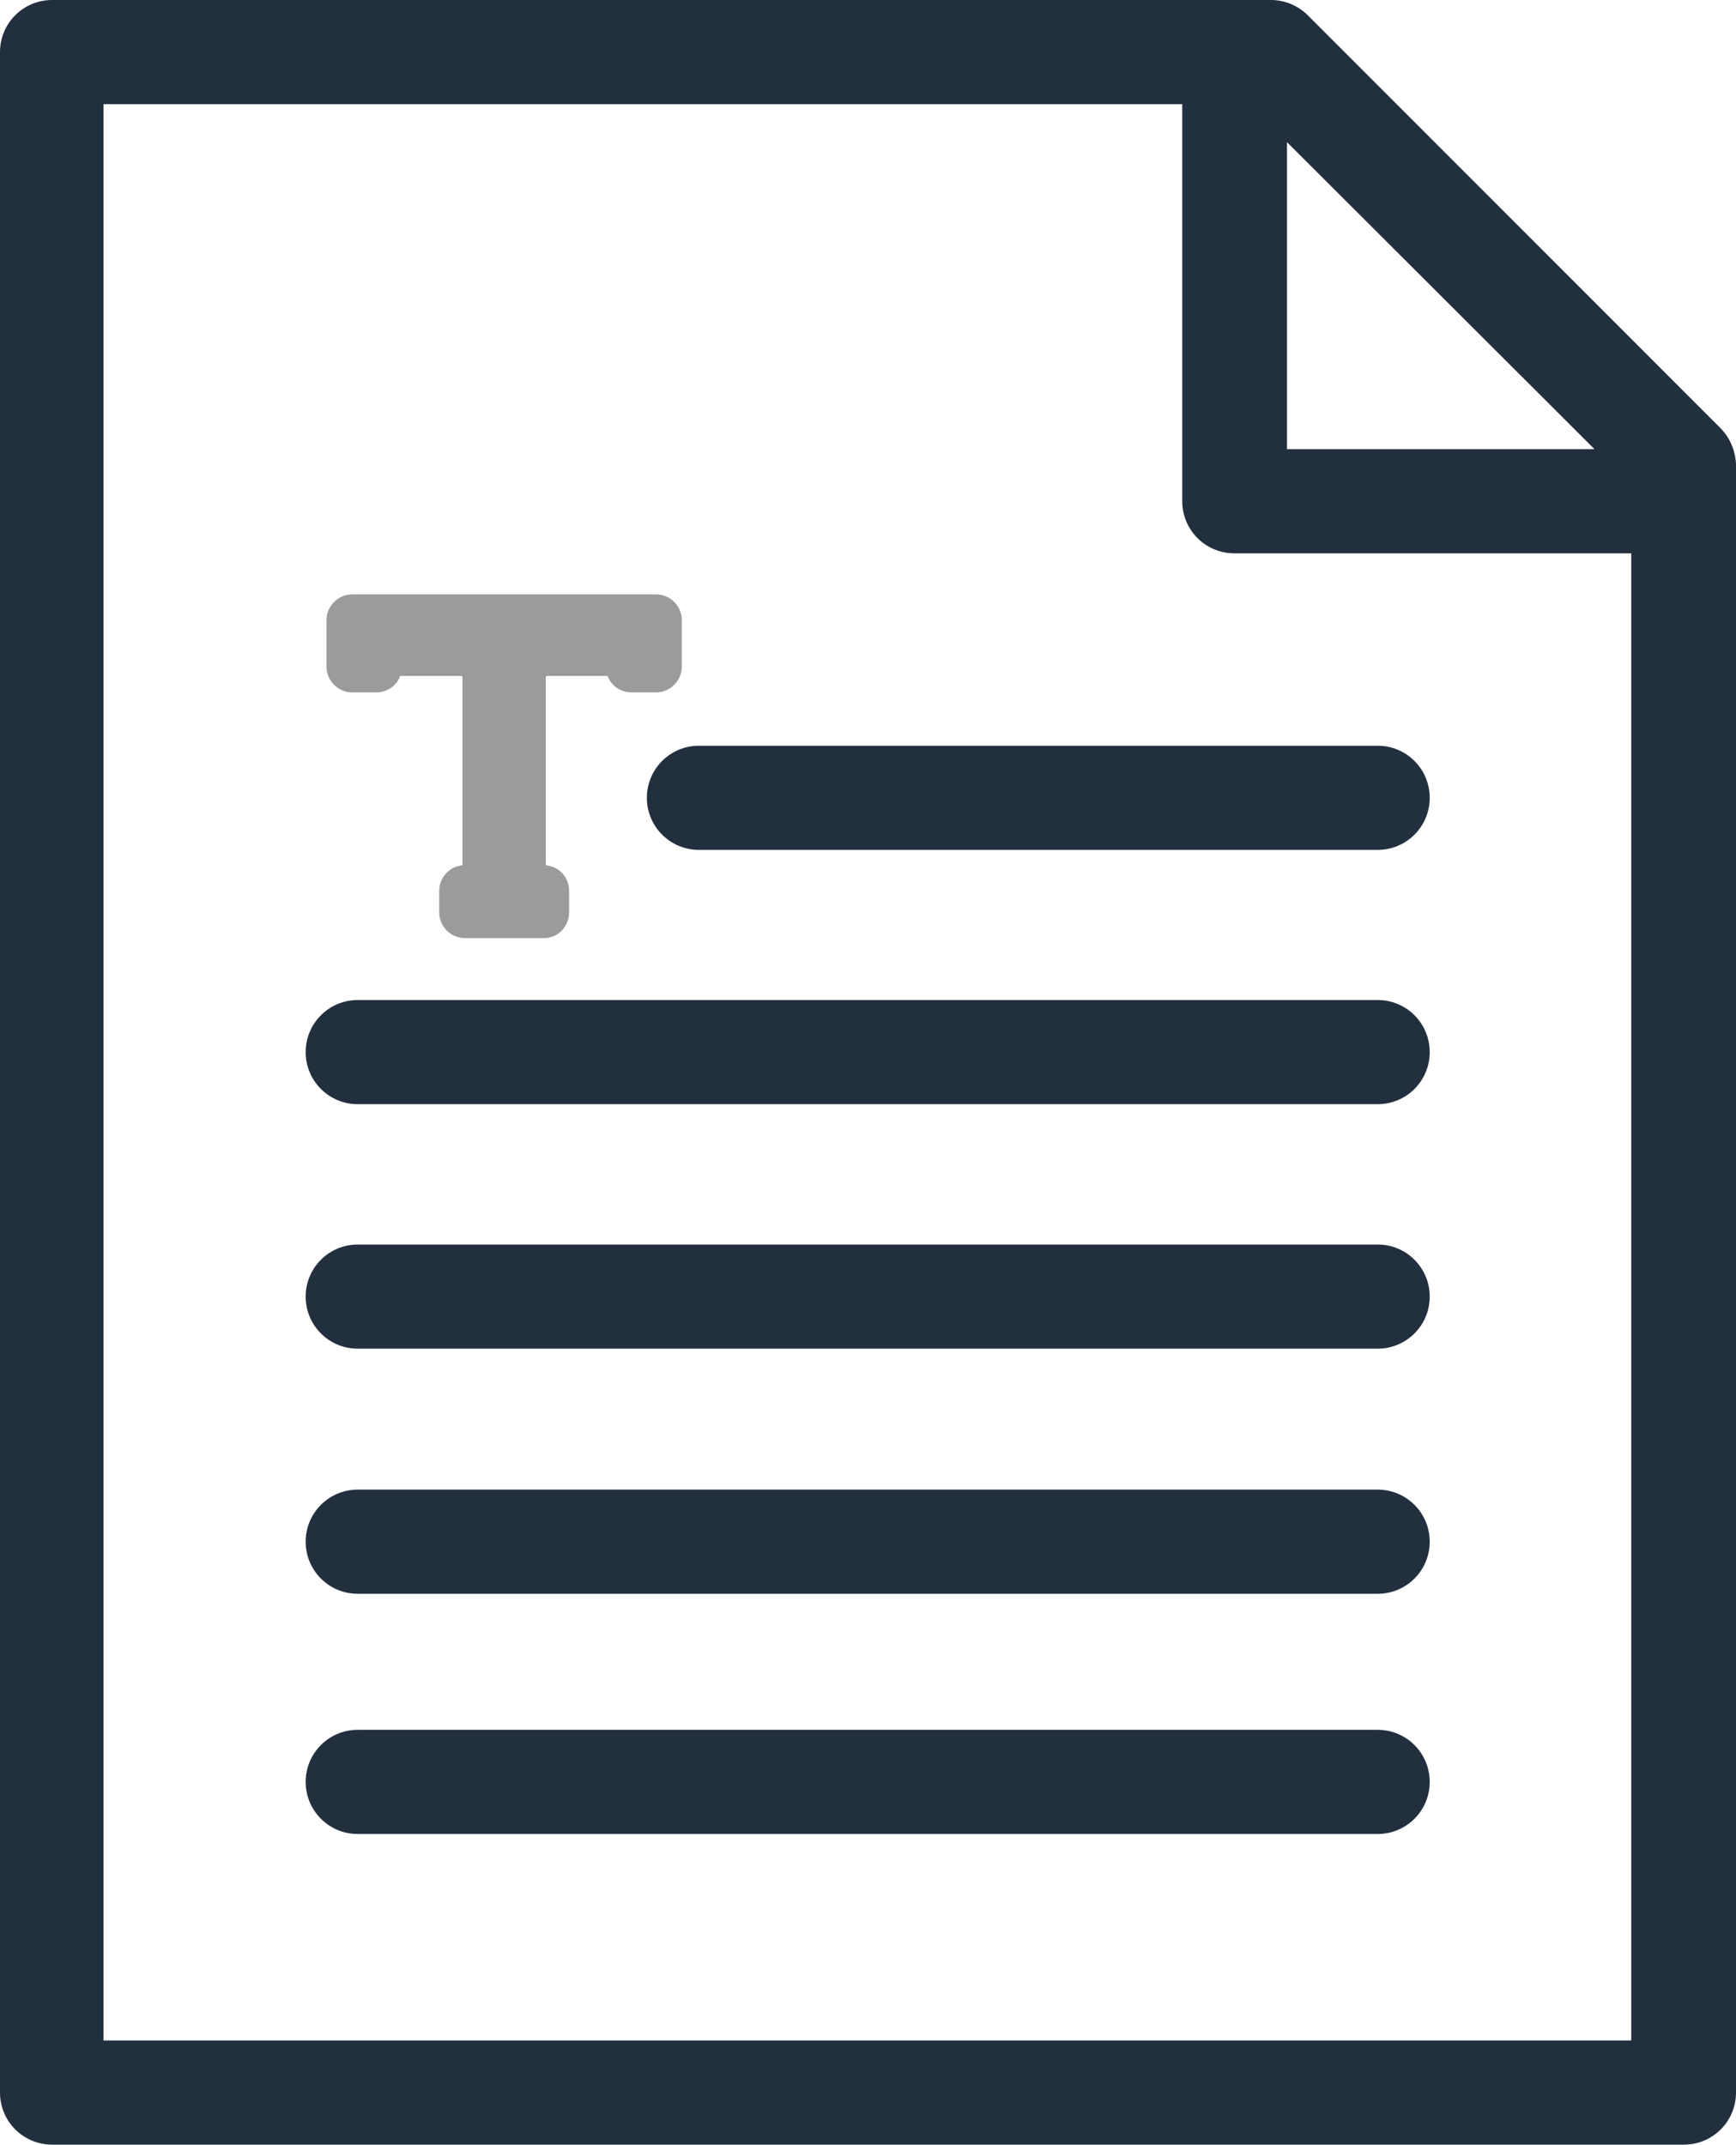 <?xml version="1.0" encoding="utf-8"?>
<!-- Generator: Adobe Illustrator 23.1.1, SVG Export Plug-In . SVG Version: 6.00 Build 0)  -->
<svg version="1.1" id="_x31_0" xmlns="http://www.w3.org/2000/svg" xmlns:xlink="http://www.w3.org/1999/xlink" x="0px" y="0px"
	 viewBox="0 0 283.4 350" style="enable-background:new 0 0 283.4 350;" xml:space="preserve">
<style type="text/css">
	.st0{fill:#9B9B9B;}
	.st1{fill:#222F3E;}
</style>
<g>
	<g id="Layer-1_2_" transform="translate(2, 2)">
		<g>
			<path class="st0" d="M53.3,106.8v-7.6c0-1.2,1-2.2,2.2-2.2h49.6c1.2,0,2.2,1,2.2,2.2v7.6c0,1.2-1,2.2-2.2,2.2h-4
				c-0.8,0-1.6-0.5-2-1.2l-0.1-0.2c-0.4-0.8-1.1-1.2-2-1.2h-9.8c-1.2,0-2.2,1-2.2,2.2v30.5c0,1,0.6,1.8,1.5,2.1l0.8,0.2
				c0.9,0.3,1.5,1.1,1.5,2.1v3.5c0,1.2-1,2.2-2.2,2.2H73.7c-1.2,0-2.2-1-2.2-2.2v-3.6c0-1,0.6-1.8,1.5-2.1l0.8-0.2
				c0.9-0.3,1.5-1.1,1.5-2.1v-30.5c0-1.2-1-2.2-2.2-2.2h-9.9c-0.9,0-1.7,0.5-2,1.4l0,0c-0.3,0.8-1.1,1.4-2,1.4h-3.7
				C54.3,109,53.3,108,53.3,106.8z"/>
			<path class="st0" d="M86.8,151.1H73.9c-2.3,0-4.2-1.9-4.2-4.2v-3.5c0-1.8,1.2-3.5,2.9-4l0.8-0.2c0.1,0,0.1-0.1,0.1-0.2v-30.5
				c0-0.1-0.1-0.2-0.2-0.2h-9.9c-0.1,0-0.1,0-0.1,0.1c-0.6,1.6-2.2,2.6-3.9,2.6h-3.9c-2.3,0-4.2-1.9-4.2-4.2v-7.6
				c0-2.3,1.9-4.2,4.2-4.2h49.6c2.3,0,4.2,1.9,4.2,4.2v7.6c0,2.3-1.9,4.2-4.2,4.2h-4c-1.6,0-3.1-0.9-3.8-2.4l-0.1-0.2
				c0-0.1-0.1-0.1-0.1-0.1h-9.8c-0.1,0-0.2,0.1-0.2,0.2V139c0,0.1,0.1,0.2,0.1,0.2l0.8,0.2c1.8,0.5,2.9,2.2,2.9,4v3.5
				C90.9,149.2,89.1,151.1,86.8,151.1z M63.4,104.3h9.9c2.3,0,4.2,1.9,4.2,4.2V139c0,1.9-1.2,3.5-2.9,4l-0.8,0.2
				c-0.1,0-0.1,0.1-0.1,0.2v3.5c0,0.1,0.1,0.2,0.2,0.2h12.9c0.1,0,0.2-0.1,0.2-0.2v-3.5c0-0.1-0.1-0.2-0.1-0.2l-0.8-0.2
				c-1.8-0.5-2.9-2.2-2.9-4v-30.5c0-2.3,1.9-4.2,4.2-4.2h9.8c1.6,0,3.1,0.9,3.8,2.4l0.1,0.2c0,0.1,0.1,0.1,0.2,0.1h4
				c0.1,0,0.2-0.1,0.2-0.2v-7.6c0-0.1-0.1-0.2-0.2-0.2H55.5c-0.1,0-0.2,0.1-0.2,0.2v7.6c0,0.1,0.1,0.2,0.2,0.2h3.9
				c0.1,0,0.1,0,0.2-0.1C60.2,105.3,61.7,104.3,63.4,104.3z"/>
		</g>
	</g>
</g>
<g>
	<path class="st1" d="M280.8,69.8L213.5,2.5c-1.6-1.6-3.8-2.5-6-2.5H8.5C3.8,0,0,3.8,0,8.5v333c0,4.7,3.8,8.5,8.5,8.5h266.4
		c4.7,0,8.5-3.8,8.5-8.5V75.8C283.3,73.5,282.4,71.4,280.8,69.8z M260.3,73.3h-50.2V23.2L260.3,73.3z M16.9,333V17H193v64.8
		c0,4.7,3.8,8.5,8.5,8.5h64.8V333H16.9z"/>
	<path class="st1" d="M224.9,203.1H58.4c-4.7,0-8.5,3.8-8.5,8.5s3.8,8.5,8.5,8.5h166.5c4.7,0,8.5-3.8,8.5-8.5
		S229.6,203.1,224.9,203.1z"/>
	<path class="st1" d="M224.9,163.2H58.4c-4.7,0-8.5,3.8-8.5,8.5c0,4.7,3.8,8.5,8.5,8.5h166.5c4.7,0,8.5-3.8,8.5-8.5
		C233.4,167,229.6,163.2,224.9,163.2z"/>
	<path class="st1" d="M224.9,243.1H58.4c-4.7,0-8.5,3.8-8.5,8.5s3.8,8.5,8.5,8.5h166.5c4.7,0,8.5-3.8,8.5-8.5
		S229.6,243.1,224.9,243.1z"/>
	<path class="st1" d="M224.9,121.7H114.1c-4.7,0-8.5,3.8-8.5,8.5c0,4.7,3.8,8.5,8.5,8.5h110.8c4.7,0,8.5-3.8,8.5-8.5
		C233.4,125.5,229.6,121.7,224.9,121.7z"/>
	<path class="st1" d="M224.9,282.3H58.4c-4.7,0-8.5,3.8-8.5,8.5s3.8,8.5,8.5,8.5h166.5c4.7,0,8.5-3.8,8.5-8.5
		S229.6,282.3,224.9,282.3z"/>
</g>
</svg>
